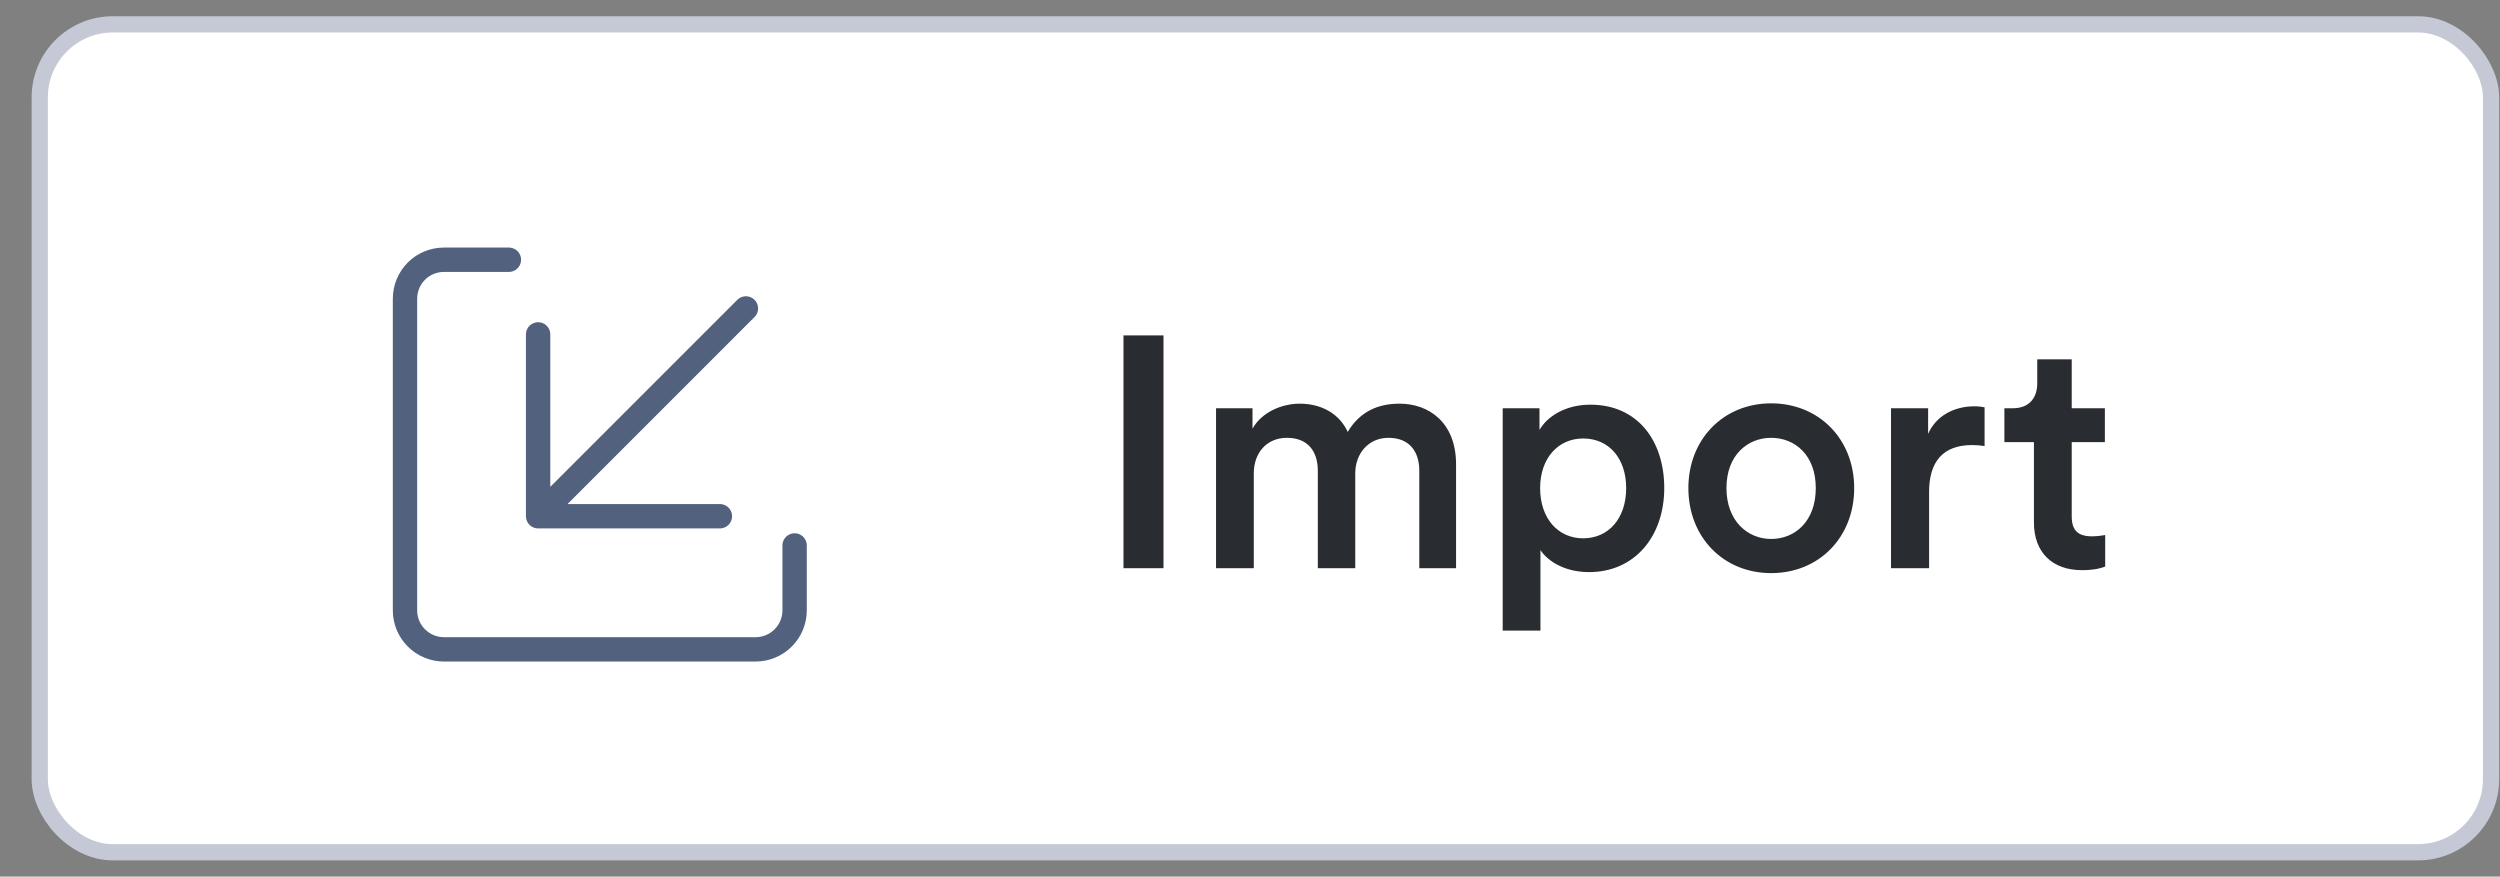 <svg width="77" height="27" viewBox="0 0 77 27" fill="none" xmlns="http://www.w3.org/2000/svg">
<rect x="0" y="0" width="77" height="27" fill="#808080" stroke="none"/>
<rect x="1.224" y="0.75" width="75.5" height="25.5" rx="2.25" fill="white" stroke="#C4C9D5" stroke-width="0.5"/>
<path d="M35.836 17.5V10.33H34.603V17.5H35.836ZM38.617 17.5V14.577C38.617 13.95 39.012 13.485 39.639 13.485C40.306 13.485 40.589 13.93 40.589 14.496V17.5H41.742V14.577C41.742 13.971 42.147 13.485 42.764 13.485C43.421 13.485 43.714 13.92 43.714 14.496V17.5H44.847V14.304C44.847 13 43.997 12.433 43.108 12.433C42.47 12.433 41.894 12.656 41.51 13.303C41.247 12.727 40.68 12.433 40.033 12.433C39.477 12.433 38.86 12.696 38.577 13.202V12.575H37.454V17.5H38.617ZM47.446 19.422V16.944C47.699 17.318 48.235 17.621 48.943 17.621C50.359 17.621 51.259 16.509 51.259 15.033C51.259 13.576 50.44 12.464 48.984 12.464C48.225 12.464 47.659 12.818 47.416 13.242V12.575H46.283V19.422H47.446ZM50.086 15.033C50.086 15.973 49.54 16.58 48.761 16.58C47.992 16.58 47.436 15.973 47.436 15.033C47.436 14.112 47.992 13.505 48.761 13.505C49.55 13.505 50.086 14.112 50.086 15.033ZM54.551 16.6C53.833 16.6 53.175 16.054 53.175 15.033C53.175 14.011 53.833 13.485 54.551 13.485C55.279 13.485 55.926 14.011 55.926 15.033C55.926 16.064 55.279 16.6 54.551 16.6ZM54.551 12.423C53.084 12.423 52.002 13.526 52.002 15.033C52.002 16.549 53.084 17.652 54.551 17.652C56.027 17.652 57.109 16.549 57.109 15.033C57.109 13.526 56.027 12.423 54.551 12.423ZM61.125 12.545C61.075 12.535 60.953 12.514 60.812 12.514C60.165 12.514 59.618 12.828 59.386 13.364V12.575H58.243V17.5H59.416V15.154C59.416 14.233 59.831 13.708 60.741 13.708C60.862 13.708 60.994 13.718 61.125 13.738V12.545ZM63.809 11.068H62.747V11.806C62.747 12.241 62.514 12.575 61.988 12.575H61.735V13.617H62.645V16.094C62.645 17.015 63.212 17.561 64.122 17.561C64.547 17.561 64.769 17.48 64.84 17.449V16.479C64.789 16.489 64.597 16.519 64.436 16.519C64.001 16.519 63.809 16.337 63.809 15.902V13.617H64.83V12.575H63.809V11.068Z" fill="#292C31"/>
<path d="M16.574 15.9L22.974 9.5M16.574 15.9H22.173M16.574 15.9V10.3" stroke="#52617E" stroke-width="0.75" stroke-linecap="round" stroke-linejoin="round"/>
<path d="M15.674 8H13.674C13.355 8 13.05 8.126 12.825 8.351C12.6 8.577 12.474 8.882 12.474 9.2V18.8C12.474 19.118 12.6 19.424 12.825 19.648C13.05 19.874 13.355 20 13.674 20H23.274C23.592 20 23.897 19.874 24.122 19.648C24.347 19.424 24.474 19.118 24.474 18.8V16.8" stroke="#52617E" stroke-width="0.75" stroke-linecap="round" stroke-linejoin="round"/>
</svg>
